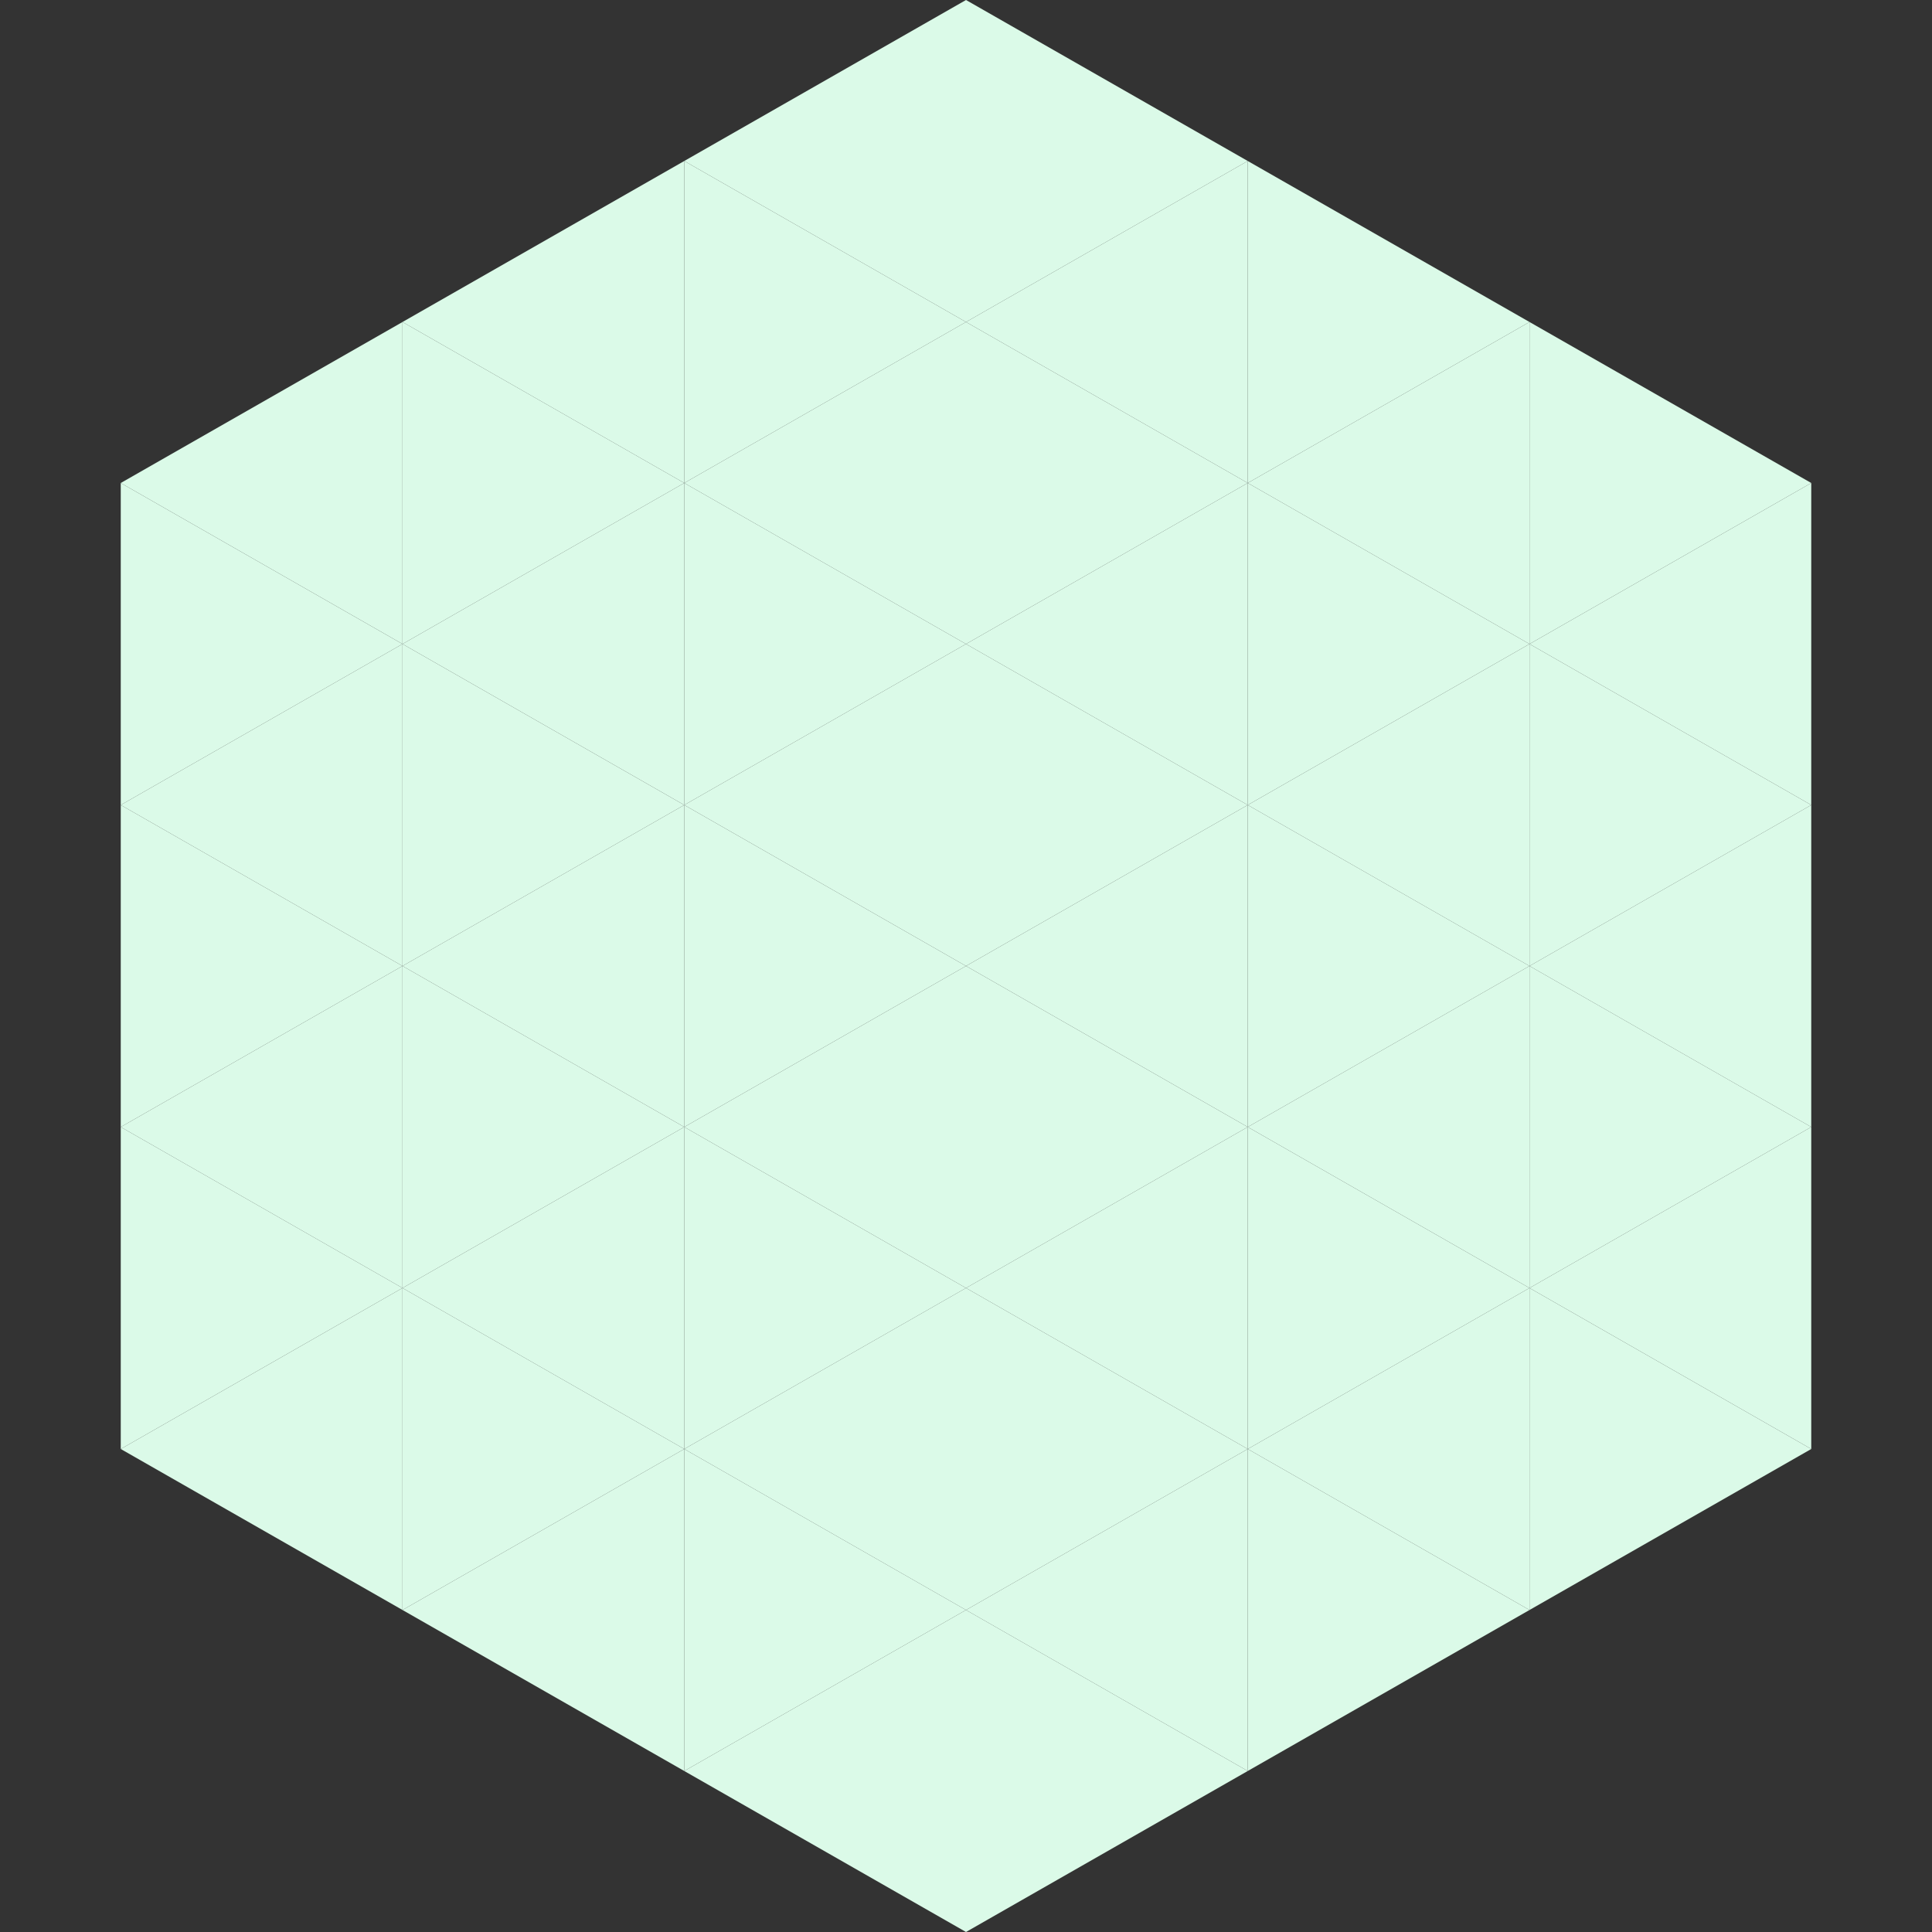 <?xml version="1.0"?>
<!-- Generated by SVGo -->
<svg width="240" height="240"
     xmlns="http://www.w3.org/2000/svg"
     xmlns:xlink="http://www.w3.org/1999/xlink">
<rect width="100%" height="100%" fill="#333333" stroke="none"/>
<polygon points="50,40 15,60 50,80" style="fill:rgb(219,250,232)" />
<polygon points="190,40 225,60 190,80" style="fill:rgb(219,250,232)" />
<polygon points="15,60 50,80 15,100" style="fill:rgb(219,250,232)" />
<polygon points="225,60 190,80 225,100" style="fill:rgb(219,250,232)" />
<polygon points="50,80 15,100 50,120" style="fill:rgb(219,250,232)" />
<polygon points="190,80 225,100 190,120" style="fill:rgb(219,250,232)" />
<polygon points="15,100 50,120 15,140" style="fill:rgb(219,250,232)" />
<polygon points="225,100 190,120 225,140" style="fill:rgb(219,250,232)" />
<polygon points="50,120 15,140 50,160" style="fill:rgb(219,250,232)" />
<polygon points="190,120 225,140 190,160" style="fill:rgb(219,250,232)" />
<polygon points="15,140 50,160 15,180" style="fill:rgb(219,250,232)" />
<polygon points="225,140 190,160 225,180" style="fill:rgb(219,250,232)" />
<polygon points="50,160 15,180 50,200" style="fill:rgb(219,250,232)" />
<polygon points="190,160 225,180 190,200" style="fill:rgb(219,250,232)" />
<polygon points="15,180 50,200 15,220" style="fill:rgb(255,255,255); fill-opacity:0" />
<polygon points="225,180 190,200 225,220" style="fill:rgb(255,255,255); fill-opacity:0" />
<polygon points="50,0 85,20 50,40" style="fill:rgb(255,255,255); fill-opacity:0" />
<polygon points="190,0 155,20 190,40" style="fill:rgb(255,255,255); fill-opacity:0" />
<polygon points="85,20 50,40 85,60" style="fill:rgb(219,250,232)" />
<polygon points="155,20 190,40 155,60" style="fill:rgb(219,250,232)" />
<polygon points="50,40 85,60 50,80" style="fill:rgb(219,250,232)" />
<polygon points="190,40 155,60 190,80" style="fill:rgb(219,250,232)" />
<polygon points="85,60 50,80 85,100" style="fill:rgb(219,250,232)" />
<polygon points="155,60 190,80 155,100" style="fill:rgb(219,250,232)" />
<polygon points="50,80 85,100 50,120" style="fill:rgb(219,250,232)" />
<polygon points="190,80 155,100 190,120" style="fill:rgb(219,250,232)" />
<polygon points="85,100 50,120 85,140" style="fill:rgb(219,250,232)" />
<polygon points="155,100 190,120 155,140" style="fill:rgb(219,250,232)" />
<polygon points="50,120 85,140 50,160" style="fill:rgb(219,250,232)" />
<polygon points="190,120 155,140 190,160" style="fill:rgb(219,250,232)" />
<polygon points="85,140 50,160 85,180" style="fill:rgb(219,250,232)" />
<polygon points="155,140 190,160 155,180" style="fill:rgb(219,250,232)" />
<polygon points="50,160 85,180 50,200" style="fill:rgb(219,250,232)" />
<polygon points="190,160 155,180 190,200" style="fill:rgb(219,250,232)" />
<polygon points="85,180 50,200 85,220" style="fill:rgb(219,250,232)" />
<polygon points="155,180 190,200 155,220" style="fill:rgb(219,250,232)" />
<polygon points="120,0 85,20 120,40" style="fill:rgb(219,250,232)" />
<polygon points="120,0 155,20 120,40" style="fill:rgb(219,250,232)" />
<polygon points="85,20 120,40 85,60" style="fill:rgb(219,250,232)" />
<polygon points="155,20 120,40 155,60" style="fill:rgb(219,250,232)" />
<polygon points="120,40 85,60 120,80" style="fill:rgb(219,250,232)" />
<polygon points="120,40 155,60 120,80" style="fill:rgb(219,250,232)" />
<polygon points="85,60 120,80 85,100" style="fill:rgb(219,250,232)" />
<polygon points="155,60 120,80 155,100" style="fill:rgb(219,250,232)" />
<polygon points="120,80 85,100 120,120" style="fill:rgb(219,250,232)" />
<polygon points="120,80 155,100 120,120" style="fill:rgb(219,250,232)" />
<polygon points="85,100 120,120 85,140" style="fill:rgb(219,250,232)" />
<polygon points="155,100 120,120 155,140" style="fill:rgb(219,250,232)" />
<polygon points="120,120 85,140 120,160" style="fill:rgb(219,250,232)" />
<polygon points="120,120 155,140 120,160" style="fill:rgb(219,250,232)" />
<polygon points="85,140 120,160 85,180" style="fill:rgb(219,250,232)" />
<polygon points="155,140 120,160 155,180" style="fill:rgb(219,250,232)" />
<polygon points="120,160 85,180 120,200" style="fill:rgb(219,250,232)" />
<polygon points="120,160 155,180 120,200" style="fill:rgb(219,250,232)" />
<polygon points="85,180 120,200 85,220" style="fill:rgb(219,250,232)" />
<polygon points="155,180 120,200 155,220" style="fill:rgb(219,250,232)" />
<polygon points="120,200 85,220 120,240" style="fill:rgb(219,250,232)" />
<polygon points="120,200 155,220 120,240" style="fill:rgb(219,250,232)" />
<polygon points="85,220 120,240 85,260" style="fill:rgb(255,255,255); fill-opacity:0" />
<polygon points="155,220 120,240 155,260" style="fill:rgb(255,255,255); fill-opacity:0" />
</svg>
